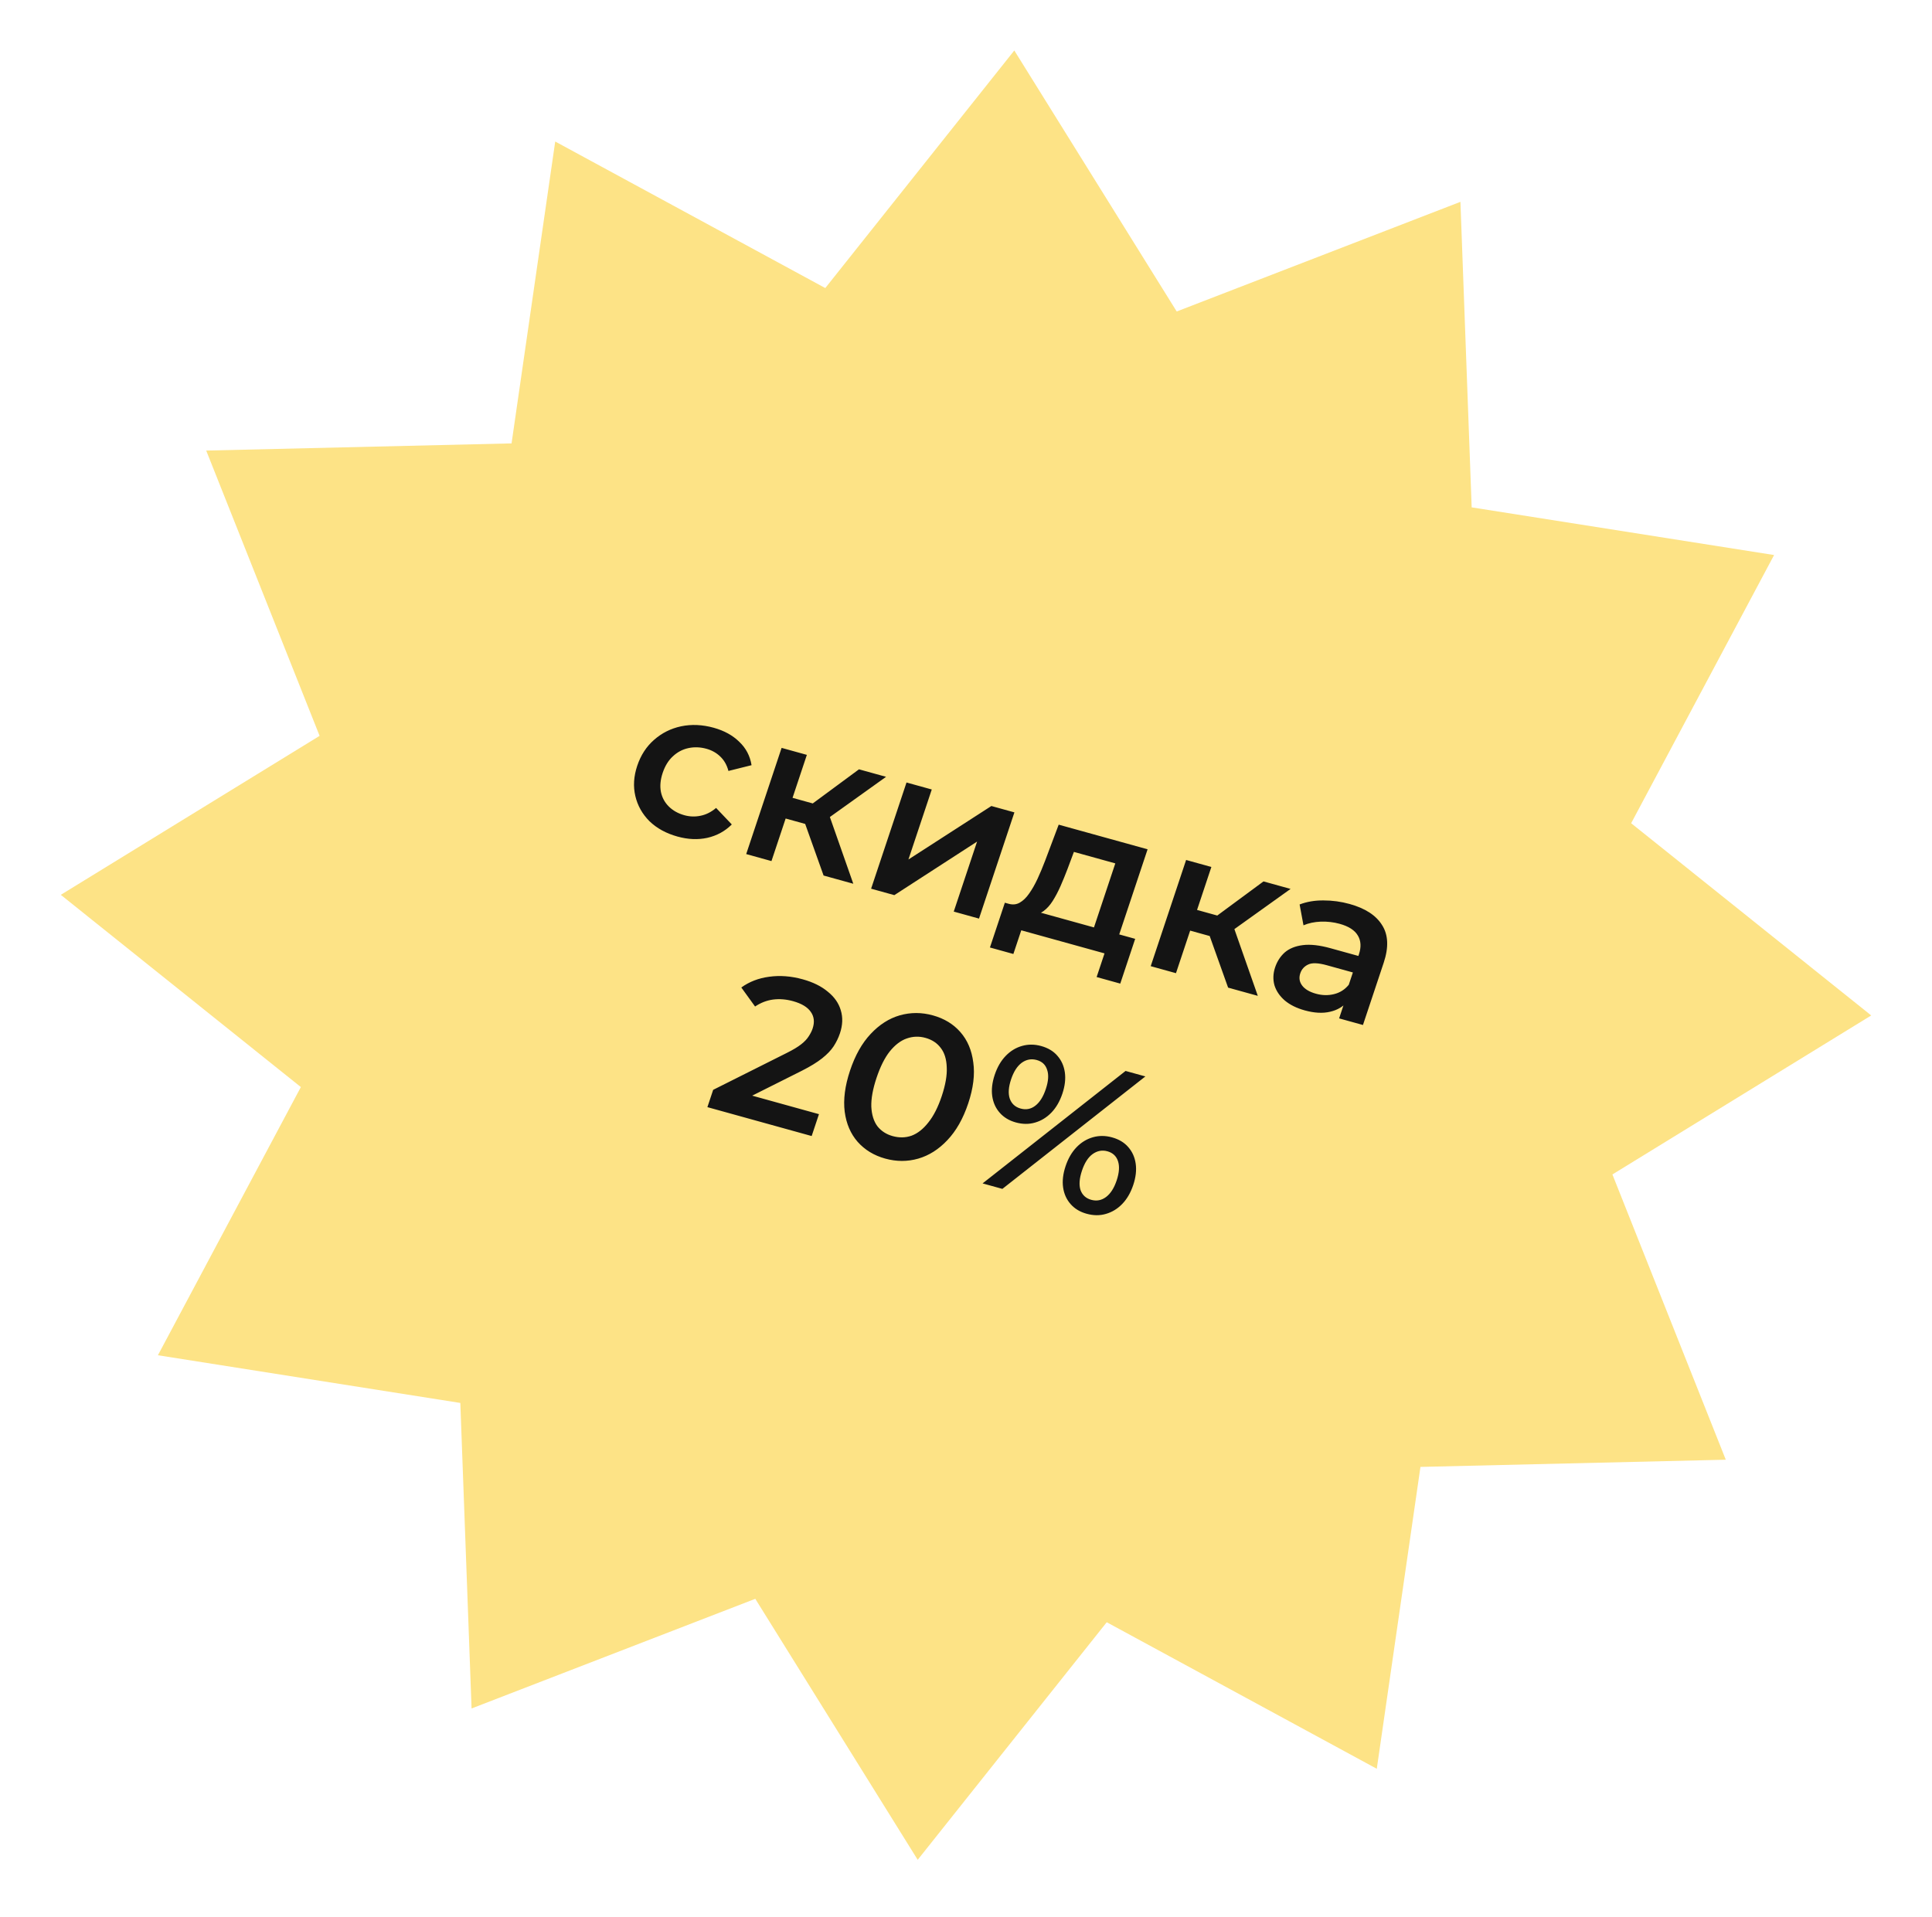 <?xml version="1.0" encoding="UTF-8"?> <svg xmlns="http://www.w3.org/2000/svg" width="129" height="128" viewBox="0 0 129 128" fill="none"><path d="M67.725 3.371L78.569 20.801L97.513 13.479L98.264 33.882L118.456 37.066L108.912 54.976L124.941 67.813L107.661 78.431L115.231 97.481L94.844 97.962L91.928 118.121L73.897 108.335L61.275 124.2L50.431 106.771L31.487 114.093L30.736 93.69L10.544 90.505L20.088 72.596L4.059 59.758L21.34 49.141L13.769 30.09L34.157 29.61L37.072 9.451L55.104 19.237L67.725 3.371Z" fill="#FDE386"></path><path d="M45.232 55.865C44.477 55.656 43.854 55.314 43.364 54.84C42.885 54.359 42.571 53.798 42.421 53.157C42.271 52.515 42.313 51.845 42.546 51.145C42.782 50.437 43.157 49.859 43.669 49.411C44.185 48.954 44.787 48.652 45.475 48.504C46.172 48.359 46.898 48.391 47.654 48.6C48.355 48.795 48.924 49.107 49.36 49.538C49.809 49.962 50.082 50.482 50.181 51.1L48.638 51.485C48.534 51.088 48.351 50.767 48.09 50.52C47.837 50.276 47.531 50.104 47.171 50.004C46.757 49.89 46.355 49.875 45.963 49.96C45.571 50.044 45.224 50.229 44.923 50.513C44.625 50.788 44.4 51.156 44.246 51.617C44.093 52.077 44.054 52.502 44.131 52.891C44.211 53.27 44.388 53.595 44.661 53.864C44.935 54.134 45.279 54.326 45.693 54.441C46.052 54.54 46.412 54.553 46.77 54.478C47.138 54.406 47.486 54.232 47.814 53.955L48.862 55.058C48.406 55.512 47.859 55.81 47.222 55.953C46.597 56.089 45.934 56.06 45.232 55.865ZM54.991 58.469L53.521 54.347L55.176 53.892L56.975 59.018L54.991 58.469ZM49.824 57.036L52.188 49.944L53.874 50.411L51.511 57.504L49.824 57.036ZM51.959 54.523L52.419 53.142L54.861 53.819L54.401 55.2L51.959 54.523ZM55.041 54.826L53.525 54.203L57.355 51.376L59.163 51.877L55.041 54.826ZM58.164 59.348L60.528 52.256L62.214 52.723L60.656 57.398L66.194 53.826L67.732 54.252L65.368 61.345L63.682 60.877L65.24 56.202L59.715 59.778L58.164 59.348ZM72.832 62.572L74.469 57.658L71.704 56.891L71.282 58.022C71.129 58.424 70.971 58.811 70.808 59.182C70.648 59.544 70.474 59.873 70.287 60.169C70.103 60.457 69.9 60.681 69.679 60.842C69.459 61.004 69.212 61.08 68.939 61.072L67.351 60.356C67.621 60.431 67.864 60.407 68.082 60.283C68.312 60.154 68.522 59.951 68.713 59.675C68.915 59.392 69.103 59.062 69.278 58.685C69.456 58.299 69.625 57.896 69.784 57.476L70.689 55.072L76.625 56.717L74.518 63.039L72.832 62.572ZM66.098 63.274L67.094 60.285L75.796 62.697L74.8 65.686L73.222 65.248L73.749 63.668L68.19 62.127L67.663 63.708L66.098 63.274ZM82.001 65.955L80.53 61.833L82.185 61.377L83.984 66.504L82.001 65.955ZM76.833 64.522L79.197 57.43L80.883 57.898L78.52 64.99L76.833 64.522ZM78.968 62.009L79.428 60.628L81.87 61.305L81.41 62.686L78.968 62.009ZM82.05 62.312L80.534 61.689L84.364 58.862L86.172 59.363L82.05 62.312ZM89.413 68.009L89.891 66.575L89.898 66.243L90.735 63.733C90.897 63.246 90.874 62.828 90.666 62.48C90.46 62.124 90.056 61.862 89.454 61.695C89.049 61.583 88.628 61.534 88.191 61.548C87.763 61.565 87.377 61.646 87.034 61.793L86.775 60.401C87.259 60.216 87.79 60.126 88.368 60.132C88.958 60.131 89.541 60.21 90.117 60.37C91.16 60.659 91.882 61.13 92.284 61.783C92.697 62.429 92.732 63.266 92.39 64.293L91.005 68.45L89.413 68.009ZM87.115 67.474C86.575 67.324 86.133 67.105 85.787 66.816C85.444 66.517 85.213 66.178 85.095 65.797C84.988 65.409 85.003 65.012 85.138 64.605C85.271 64.206 85.485 63.874 85.78 63.607C86.085 63.343 86.488 63.18 86.991 63.116C87.493 63.052 88.109 63.121 88.837 63.323L90.929 63.903L90.561 65.005L88.591 64.459C88.016 64.299 87.598 64.285 87.338 64.416C87.081 64.539 86.909 64.733 86.82 64.998C86.72 65.299 86.761 65.572 86.945 65.816C87.129 66.061 87.437 66.243 87.869 66.362C88.282 66.477 88.682 66.486 89.068 66.39C89.463 66.296 89.793 66.088 90.057 65.765L90.009 66.84C89.708 67.211 89.308 67.453 88.809 67.566C88.318 67.682 87.754 67.651 87.115 67.474ZM47.233 73.936L47.618 72.781L52.538 70.314C52.95 70.109 53.269 69.917 53.496 69.738C53.723 69.559 53.889 69.383 53.996 69.209C54.115 69.029 54.203 68.855 54.259 68.687C54.4 68.262 54.361 67.893 54.141 67.581C53.924 67.259 53.528 67.019 52.952 66.859C52.493 66.732 52.048 66.696 51.618 66.751C51.196 66.808 50.795 66.963 50.416 67.216L49.498 65.946C50.029 65.561 50.65 65.322 51.359 65.228C52.08 65.128 52.827 65.185 53.601 65.4C54.284 65.589 54.841 65.864 55.271 66.225C55.713 66.58 56.002 66.994 56.139 67.467C56.285 67.943 56.267 68.455 56.084 69.004C55.983 69.305 55.843 69.595 55.661 69.874C55.483 70.144 55.227 70.411 54.893 70.676C54.559 70.942 54.108 71.218 53.54 71.506L49.311 73.627L49.164 72.875L54.682 74.405L54.195 75.866L47.233 73.936ZM59.102 77.371C58.356 77.164 57.743 76.791 57.264 76.252C56.795 75.716 56.507 75.046 56.401 74.243C56.299 73.431 56.417 72.516 56.756 71.498C57.096 70.479 57.554 69.663 58.132 69.05C58.713 68.427 59.362 68.012 60.08 67.805C60.806 67.6 61.543 67.601 62.289 67.808C63.045 68.017 63.658 68.39 64.127 68.927C64.597 69.463 64.883 70.137 64.986 70.949C65.101 71.755 64.988 72.667 64.649 73.685C64.309 74.703 63.845 75.522 63.255 76.142C62.677 76.756 62.029 77.167 61.312 77.374C60.594 77.581 59.858 77.58 59.102 77.371ZM59.602 75.87C60.043 75.992 60.464 75.983 60.864 75.843C61.268 75.693 61.641 75.4 61.983 74.963C62.334 74.528 62.634 73.939 62.882 73.195C63.132 72.443 63.243 71.801 63.214 71.27C63.196 70.734 63.064 70.305 62.816 69.985C62.572 69.656 62.23 69.431 61.789 69.309C61.367 69.192 60.949 69.207 60.536 69.353C60.136 69.494 59.76 69.781 59.409 70.216C59.07 70.644 58.775 71.235 58.524 71.987C58.276 72.731 58.161 73.371 58.178 73.908C58.205 74.448 58.34 74.882 58.584 75.211C58.84 75.533 59.18 75.753 59.602 75.87ZM65.607 79.029L75.154 71.519L76.477 71.885L66.929 79.395L65.607 79.029ZM67.819 74.956C67.379 74.833 67.023 74.619 66.752 74.311C66.481 74.004 66.314 73.634 66.252 73.201C66.19 72.768 66.245 72.294 66.416 71.781C66.587 71.267 66.831 70.846 67.147 70.518C67.462 70.19 67.826 69.966 68.239 69.849C68.652 69.731 69.078 69.733 69.519 69.855C69.978 69.983 70.338 70.198 70.6 70.503C70.871 70.81 71.037 71.18 71.1 71.614C71.161 72.047 71.107 72.52 70.936 73.034C70.764 73.547 70.521 73.968 70.205 74.297C69.889 74.625 69.525 74.848 69.113 74.966C68.709 75.086 68.278 75.083 67.819 74.956ZM68.143 74.029C68.502 74.129 68.827 74.069 69.116 73.85C69.418 73.624 69.655 73.249 69.829 72.727C70.004 72.205 70.033 71.778 69.918 71.446C69.814 71.107 69.582 70.888 69.223 70.789C68.863 70.689 68.528 70.751 68.218 70.975C67.916 71.201 67.68 71.57 67.509 72.084C67.338 72.597 67.308 73.025 67.421 73.365C67.542 73.708 67.783 73.93 68.143 74.029ZM72.551 81.055C72.11 80.933 71.754 80.718 71.484 80.411C71.213 80.103 71.046 79.733 70.984 79.3C70.922 78.867 70.977 78.394 71.148 77.88C71.319 77.367 71.562 76.946 71.878 76.617C72.194 76.289 72.558 76.066 72.971 75.948C73.383 75.83 73.81 75.832 74.251 75.955C74.71 76.082 75.07 76.298 75.332 76.603C75.603 76.91 75.769 77.28 75.831 77.713C75.893 78.146 75.839 78.619 75.668 79.133C75.496 79.647 75.253 80.067 74.937 80.396C74.621 80.724 74.257 80.947 73.844 81.065C73.441 81.185 73.01 81.182 72.551 81.055ZM72.861 80.125C73.221 80.225 73.551 80.162 73.853 79.936C74.154 79.71 74.39 79.34 74.561 78.826C74.732 78.313 74.762 77.886 74.649 77.545C74.537 77.204 74.301 76.984 73.941 76.884C73.59 76.787 73.26 76.85 72.949 77.074C72.651 77.291 72.415 77.661 72.241 78.183C72.067 78.706 72.036 79.137 72.148 79.478C72.272 79.812 72.51 80.028 72.861 80.125Z" fill="#141414"></path></svg> 